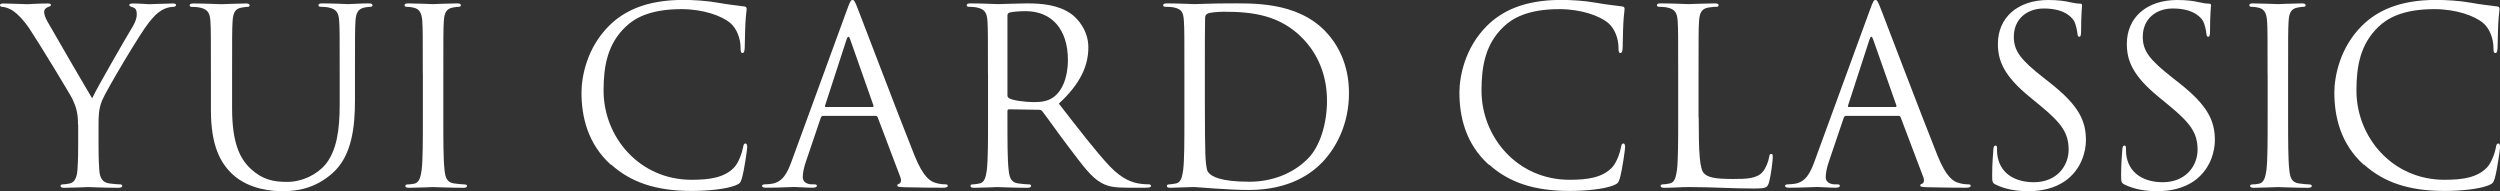 <?xml version="1.0" encoding="UTF-8"?><svg id="_レイヤー_2" xmlns="http://www.w3.org/2000/svg" viewBox="0 0 309.25 23.65"><rect x="0" y="0" width="309.25" height="23.65" fill="#333333" stroke="none"/><defs><style>.cls-1{fill:#fff;}</style></defs><g id="_レイヤー_1-2"><path class="cls-1" d="m9.65,15.42c0-1.63-.3-2.29-.69-3.17-.21-.48-4.25-7.12-5.31-8.69-.75-1.12-1.51-1.87-2.05-2.23-.45-.3-1.03-.48-1.3-.48-.15,0-.3-.06-.3-.21,0-.12.12-.21.39-.21.57,0,2.84.09,2.99.09.21,0,1.36-.09,2.53-.09.33,0,.39.09.39.21s-.18.15-.45.27c-.24.12-.39.3-.39.54,0,.36.15.72.39,1.18.48.87,5.01,8.66,5.55,9.53.57-1.27,4.4-7.87,5.01-8.87.39-.63.51-1.15.51-1.54,0-.42-.12-.75-.48-.84-.27-.09-.45-.15-.45-.3,0-.12.18-.18.48-.18.78,0,1.75.09,1.99.09.18,0,2.35-.09,2.93-.09.21,0,.39.06.39.18,0,.15-.15.24-.39.24-.33,0-.91.12-1.39.42-.6.36-.94.72-1.6,1.54-1,1.21-5.22,8.3-5.76,9.59-.45,1.09-.45,2.02-.45,3.02v2.59c0,.48,0,1.75.09,3.02.06.88.33,1.54,1.24,1.66.42.06,1.09.12,1.36.12.18,0,.24.09.24.18,0,.15-.15.24-.48.24-1.66,0-3.56-.09-3.71-.09s-2.05.09-2.96.09c-.33,0-.48-.06-.48-.24,0-.09.06-.18.24-.18.27,0,.63-.06.91-.12.6-.12.88-.78.94-1.66.09-1.27.09-2.53.09-3.02v-2.59Z"/><path class="cls-1" d="m28.71,13.39c0,4.34.97,6.21,2.26,7.45,1.48,1.39,2.84,1.66,4.56,1.66,1.84,0,3.65-.88,4.74-2.17,1.39-1.72,1.75-4.28,1.75-7.39v-3.77c0-4.71,0-5.55-.06-6.52-.06-1.03-.3-1.51-1.3-1.72-.24-.06-.75-.09-1.03-.09-.12,0-.24-.06-.24-.18,0-.18.15-.24.48-.24,1.36,0,3.02.09,3.2.09.21,0,1.63-.09,2.53-.09.33,0,.48.06.48.24,0,.12-.12.18-.24.18-.21,0-.39.03-.75.09-.81.18-1.06.66-1.12,1.72-.06.97-.06,1.81-.06,6.52v3.23c0,3.26-.36,6.88-2.78,9.02-2.17,1.93-4.43,2.23-6.21,2.23-1.03,0-4.07-.12-6.21-2.14-1.48-1.42-2.62-3.53-2.62-7.93v-4.4c0-4.71,0-5.55-.06-6.52-.06-1.03-.3-1.51-1.3-1.72-.24-.06-.75-.09-1.03-.09-.12,0-.24-.06-.24-.18,0-.18.15-.24.48-.24,1.36,0,3.2.09,3.47.09s2.08-.09,2.99-.09c.33,0,.48.06.48.24,0,.12-.12.18-.24.18-.21,0-.39.03-.75.09-.81.12-1.06.66-1.12,1.72-.06.97-.06,1.81-.06,6.52v4.22Z"/><path class="cls-1" d="m52.3,9.17c0-4.71,0-5.55-.06-6.52-.06-1.03-.36-1.54-1.03-1.69-.33-.09-.72-.12-.93-.12-.12,0-.24-.06-.24-.18,0-.18.15-.24.48-.24,1,0,2.9.09,3.05.09s2.05-.09,2.96-.09c.33,0,.48.06.48.24,0,.12-.12.18-.24.18-.21,0-.39.03-.75.09-.81.15-1.06.66-1.12,1.72-.06.97-.06,1.81-.06,6.52v5.31c0,2.9,0,5.28.15,6.55.09.88.27,1.54,1.18,1.66.42.06,1.06.12,1.24.12.27,0,.36.09.36.18,0,.15-.12.24-.45.24-1.66,0-3.59-.09-3.74-.09s-2.05.09-2.96.09c-.33,0-.48-.06-.48-.24,0-.09.06-.18.33-.18.18,0,.51-.03.78-.09.6-.12.79-.81.91-1.69.15-1.27.15-3.65.15-6.55v-5.31Z"/><path class="cls-1" d="m75.58,20.39c-2.93-2.62-3.65-6.06-3.65-8.93,0-2.02.69-5.55,3.38-8.24,1.81-1.81,4.55-3.23,9.2-3.23,1.21,0,2.9.09,4.38.36,1.15.21,2.08.3,3.2.45.21.03.27.15.27.33,0,.24-.09.6-.15,1.69-.06,1-.06,2.65-.09,3.11-.03.45-.09.63-.27.63-.21,0-.24-.21-.24-.63,0-1.18-.48-2.41-1.27-3.08-1.06-.9-3.38-1.72-6.03-1.72-4.01,0-5.88,1.18-6.94,2.2-2.2,2.11-2.71,4.8-2.71,7.87,0,5.76,4.43,11.04,10.89,11.04,2.26,0,4.04-.27,5.25-1.51.63-.66,1.03-1.99,1.12-2.53.06-.33.12-.45.3-.45.15,0,.21.21.21.45,0,.21-.36,2.84-.66,3.86-.18.57-.24.63-.78.87-1.21.48-3.5.69-5.43.69-4.53,0-7.57-1.12-9.96-3.26Z"/><path class="cls-1" d="m101.83,14.33c-.15,0-.24.09-.3.24l-1.81,5.34c-.27.75-.42,1.48-.42,2.02,0,.6.57.87,1.09.87h.27c.3,0,.39.06.39.18,0,.18-.27.24-.54.24-.72,0-1.93-.09-2.26-.09s-1.99.09-3.41.09c-.39,0-.57-.06-.57-.24,0-.12.15-.18.42-.18.21,0,.48-.03.72-.06,1.39-.18,1.99-1.33,2.53-2.84l6.85-18.73c.36-1,.48-1.18.66-1.18s.3.15.66,1.09c.45,1.15,5.19,13.6,7.03,18.19,1.09,2.69,1.96,3.17,2.59,3.35.45.15.94.18,1.18.18.18,0,.33.03.33.18,0,.18-.27.24-.6.24-.45,0-2.66,0-4.74-.06-.57-.03-.91-.03-.91-.21,0-.12.09-.18.21-.21.18-.06.36-.33.18-.81l-2.81-7.42c-.06-.12-.12-.18-.27-.18h-6.49Zm6.09-1.09c.15,0,.15-.09.12-.21l-2.87-8.15c-.15-.45-.3-.45-.45,0l-2.65,8.15c-.06.15,0,.21.09.21h5.76Z"/><path class="cls-1" d="m122.21,9.17c0-4.71,0-5.55-.06-6.52-.06-1.03-.3-1.51-1.3-1.72-.24-.06-.75-.09-1.03-.09-.12,0-.24-.06-.24-.18,0-.18.15-.24.48-.24,1.36,0,3.26.09,3.41.09.33,0,2.62-.09,3.56-.09,1.9,0,3.92.18,5.52,1.33.75.54,2.08,2.02,2.08,4.1,0,2.23-.93,4.46-3.65,6.97,2.47,3.17,4.52,5.85,6.27,7.72,1.63,1.72,2.93,2.05,3.68,2.17.57.09,1,.09,1.18.09.15,0,.27.09.27.18,0,.18-.18.24-.72.24h-2.14c-1.69,0-2.44-.15-3.23-.57-1.3-.69-2.35-2.17-4.07-4.43-1.27-1.66-2.68-3.68-3.29-4.46-.12-.12-.21-.18-.39-.18l-3.71-.06c-.15,0-.21.09-.21.24v.72c0,2.9,0,5.28.15,6.55.09.88.27,1.54,1.18,1.66.42.06,1.09.12,1.36.12.18,0,.24.09.24.18,0,.15-.15.24-.48.24-1.66,0-3.56-.09-3.71-.09-.03,0-1.93.09-2.83.09-.33,0-.48-.06-.48-.24,0-.09.06-.18.24-.18.27,0,.63-.06.9-.12.6-.12.75-.78.88-1.66.15-1.27.15-3.65.15-6.55v-5.31Zm2.41,2.62c0,.15.06.27.21.36.45.27,1.84.48,3.17.48.72,0,1.57-.09,2.26-.57,1.06-.72,1.84-2.35,1.84-4.65,0-3.77-1.99-6.03-5.22-6.03-.91,0-1.72.09-2.02.18-.15.06-.24.18-.24.36v9.86Z"/><path class="cls-1" d="m146.51,9.17c0-4.71,0-5.55-.06-6.52-.06-1.03-.21-1.51-1.21-1.72-.24-.06-.75-.09-1.03-.09-.21,0-.33-.06-.33-.18,0-.18.15-.24.48-.24,1.36,0,3.26.09,3.41.09.36,0,2.26-.09,4.07-.09,2.99,0,8.51-.27,12.1,3.44,1.51,1.57,2.93,4.07,2.93,7.66,0,3.8-1.57,6.73-3.26,8.51-1.3,1.36-4.01,3.47-9.14,3.47-1.3,0-2.9-.09-4.19-.18-1.33-.09-2.35-.18-2.5-.18-.06,0-.57,0-1.21.03-.6,0-1.3.06-1.75.06-.33,0-.48-.06-.48-.24,0-.09.06-.18.3-.18.33-.03.57-.06.84-.12.6-.12.75-.78.88-1.66.15-1.27.15-3.65.15-6.55v-5.31Zm2.53,3.26c0,3.2.03,5.97.06,6.55.03.75.09,1.96.33,2.29.39.57,1.57,1.21,5.13,1.21,2.81,0,5.4-1.03,7.18-2.81,1.57-1.54,2.41-4.43,2.41-7.21,0-3.83-1.66-6.3-2.9-7.6-2.84-2.99-6.27-3.41-9.86-3.41-.6,0-1.72.09-1.96.21-.27.12-.36.27-.36.6-.03,1.03-.03,4.1-.03,6.43v3.74Z"/><path class="cls-1" d="m184.18,20.39c-2.93-2.62-3.65-6.06-3.65-8.93,0-2.02.69-5.55,3.38-8.24,1.81-1.81,4.55-3.23,9.2-3.23,1.21,0,2.9.09,4.38.36,1.15.21,2.08.3,3.2.45.21.03.27.15.27.33,0,.24-.09.6-.15,1.69-.06,1-.06,2.65-.09,3.11-.03.45-.09.63-.27.63-.21,0-.24-.21-.24-.63,0-1.18-.48-2.41-1.27-3.08-1.06-.9-3.38-1.72-6.03-1.72-4.01,0-5.88,1.18-6.94,2.2-2.2,2.11-2.71,4.8-2.71,7.87,0,5.76,4.43,11.04,10.89,11.04,2.26,0,4.04-.27,5.25-1.51.63-.66,1.03-1.99,1.12-2.53.06-.33.12-.45.3-.45.15,0,.21.21.21.45,0,.21-.36,2.84-.66,3.86-.18.57-.24.63-.78.87-1.21.48-3.5.69-5.43.69-4.53,0-7.57-1.12-9.96-3.26Z"/><path class="cls-1" d="m210.13,14.54c0,4.43.12,6.37.66,6.91.48.48,1.27.69,3.62.69,1.6,0,2.93-.03,3.65-.9.39-.48.69-1.24.78-1.81.03-.24.09-.39.27-.39.15,0,.18.12.18.45s-.21,2.14-.45,3.02c-.21.69-.3.81-1.9.81-2.59,0-5.16-.18-8.08-.18-.94,0-1.84.09-2.96.09-.33,0-.48-.06-.48-.24,0-.09.06-.18.24-.18.27,0,.63-.06.9-.12.6-.12.75-.78.88-1.66.15-1.27.15-3.65.15-6.55v-5.31c0-4.71,0-5.55-.06-6.52-.06-1.03-.3-1.51-1.3-1.72-.24-.06-.75-.09-1.03-.09-.12,0-.24-.06-.24-.18,0-.18.15-.24.48-.24,1.36,0,3.26.09,3.41.09s2.35-.09,3.26-.09c.33,0,.48.06.48.24,0,.12-.12.18-.24.18-.21,0-.63.03-1,.09-.88.15-1.12.66-1.18,1.72-.06.97-.06,1.81-.06,6.52v5.37Z"/><path class="cls-1" d="m228.37,14.33c-.15,0-.24.09-.3.24l-1.81,5.34c-.27.75-.42,1.48-.42,2.02,0,.6.57.87,1.09.87h.27c.3,0,.39.06.39.18,0,.18-.27.24-.54.24-.72,0-1.93-.09-2.26-.09s-1.99.09-3.41.09c-.39,0-.57-.06-.57-.24,0-.12.15-.18.42-.18.21,0,.48-.03.72-.06,1.39-.18,1.99-1.33,2.53-2.84l6.85-18.73c.36-1,.48-1.18.66-1.18s.3.15.66,1.09c.45,1.15,5.19,13.6,7.03,18.19,1.09,2.69,1.96,3.17,2.59,3.35.45.15.94.18,1.18.18.18,0,.33.03.33.18,0,.18-.27.24-.6.24-.45,0-2.66,0-4.74-.06-.57-.03-.91-.03-.91-.21,0-.12.09-.18.21-.21.18-.06.36-.33.18-.81l-2.81-7.42c-.06-.12-.12-.18-.27-.18h-6.49Zm6.09-1.09c.15,0,.15-.09.12-.21l-2.87-8.15c-.15-.45-.3-.45-.45,0l-2.65,8.15c-.06.15,0,.21.09.21h5.76Z"/><path class="cls-1" d="m246.88,22.84c-.42-.21-.45-.33-.45-1.15,0-1.51.12-2.71.15-3.2.03-.33.09-.48.24-.48.18,0,.21.09.21.33,0,.27,0,.69.09,1.12.45,2.23,2.44,3.08,4.46,3.08,2.9,0,4.31-2.08,4.31-4.01,0-2.08-.88-3.29-3.47-5.43l-1.36-1.12c-3.2-2.62-3.92-4.49-3.92-6.55,0-3.23,2.41-5.43,6.24-5.43,1.18,0,2.05.12,2.81.3.57.12.81.15,1.06.15s.3.06.3.21-.12,1.15-.12,3.2c0,.48-.06.69-.21.69-.18,0-.21-.15-.24-.39-.03-.36-.21-1.18-.39-1.51-.18-.33-1-1.6-3.77-1.6-2.08,0-3.71,1.3-3.71,3.5,0,1.72.79,2.81,3.68,5.07l.84.66c3.56,2.81,4.4,4.68,4.4,7.09,0,1.24-.48,3.53-2.56,5.01-1.3.91-2.93,1.27-4.55,1.27-1.42,0-2.81-.21-4.04-.81Z"/><path class="cls-1" d="m262.83,22.84c-.42-.21-.45-.33-.45-1.15,0-1.51.12-2.71.15-3.2.03-.33.09-.48.24-.48.18,0,.21.09.21.33,0,.27,0,.69.09,1.12.45,2.23,2.44,3.08,4.46,3.08,2.9,0,4.31-2.08,4.31-4.01,0-2.08-.88-3.29-3.47-5.43l-1.36-1.12c-3.2-2.62-3.92-4.49-3.92-6.55,0-3.23,2.41-5.43,6.24-5.43,1.18,0,2.05.12,2.81.3.57.12.81.15,1.06.15s.3.06.3.21-.12,1.15-.12,3.2c0,.48-.06.69-.21.69-.18,0-.21-.15-.24-.39-.03-.36-.21-1.18-.39-1.51-.18-.33-1-1.6-3.77-1.6-2.08,0-3.71,1.3-3.71,3.5,0,1.72.79,2.81,3.68,5.07l.84.66c3.56,2.81,4.4,4.68,4.4,7.09,0,1.24-.48,3.53-2.56,5.01-1.3.91-2.93,1.27-4.55,1.27-1.42,0-2.81-.21-4.04-.81Z"/><path class="cls-1" d="m280.5,9.17c0-4.71,0-5.55-.06-6.52-.06-1.03-.36-1.54-1.03-1.69-.33-.09-.72-.12-.93-.12-.12,0-.24-.06-.24-.18,0-.18.15-.24.48-.24,1,0,2.9.09,3.05.09s2.05-.09,2.96-.09c.33,0,.48.06.48.24,0,.12-.12.18-.24.18-.21,0-.39.03-.75.09-.81.15-1.06.66-1.12,1.72-.06.97-.06,1.81-.06,6.52v5.31c0,2.9,0,5.28.15,6.55.09.88.27,1.54,1.18,1.66.42.06,1.06.12,1.24.12.27,0,.36.09.36.18,0,.15-.12.24-.45.24-1.66,0-3.59-.09-3.74-.09s-2.05.09-2.96.09c-.33,0-.48-.06-.48-.24,0-.09.06-.18.33-.18.18,0,.51-.03.78-.09.6-.12.79-.81.91-1.69.15-1.27.15-3.65.15-6.55v-5.31Z"/><path class="cls-1" d="m292.41,20.39c-2.93-2.62-3.65-6.06-3.65-8.93,0-2.02.69-5.55,3.38-8.24,1.81-1.81,4.55-3.23,9.2-3.23,1.21,0,2.9.09,4.38.36,1.15.21,2.08.3,3.2.45.21.03.27.15.27.33,0,.24-.09.6-.15,1.69-.06,1-.06,2.65-.09,3.11-.03.45-.09.63-.27.63-.21,0-.24-.21-.24-.63,0-1.18-.48-2.41-1.27-3.08-1.06-.9-3.38-1.72-6.03-1.72-4.01,0-5.88,1.18-6.94,2.2-2.2,2.11-2.71,4.8-2.71,7.87,0,5.76,4.43,11.04,10.89,11.04,2.26,0,4.04-.27,5.25-1.51.63-.66,1.03-1.99,1.12-2.53.06-.33.12-.45.3-.45.15,0,.21.21.21.45,0,.21-.36,2.84-.66,3.86-.18.57-.24.63-.78.87-1.21.48-3.5.69-5.43.69-4.53,0-7.57-1.12-9.96-3.26Z"/></g></svg>